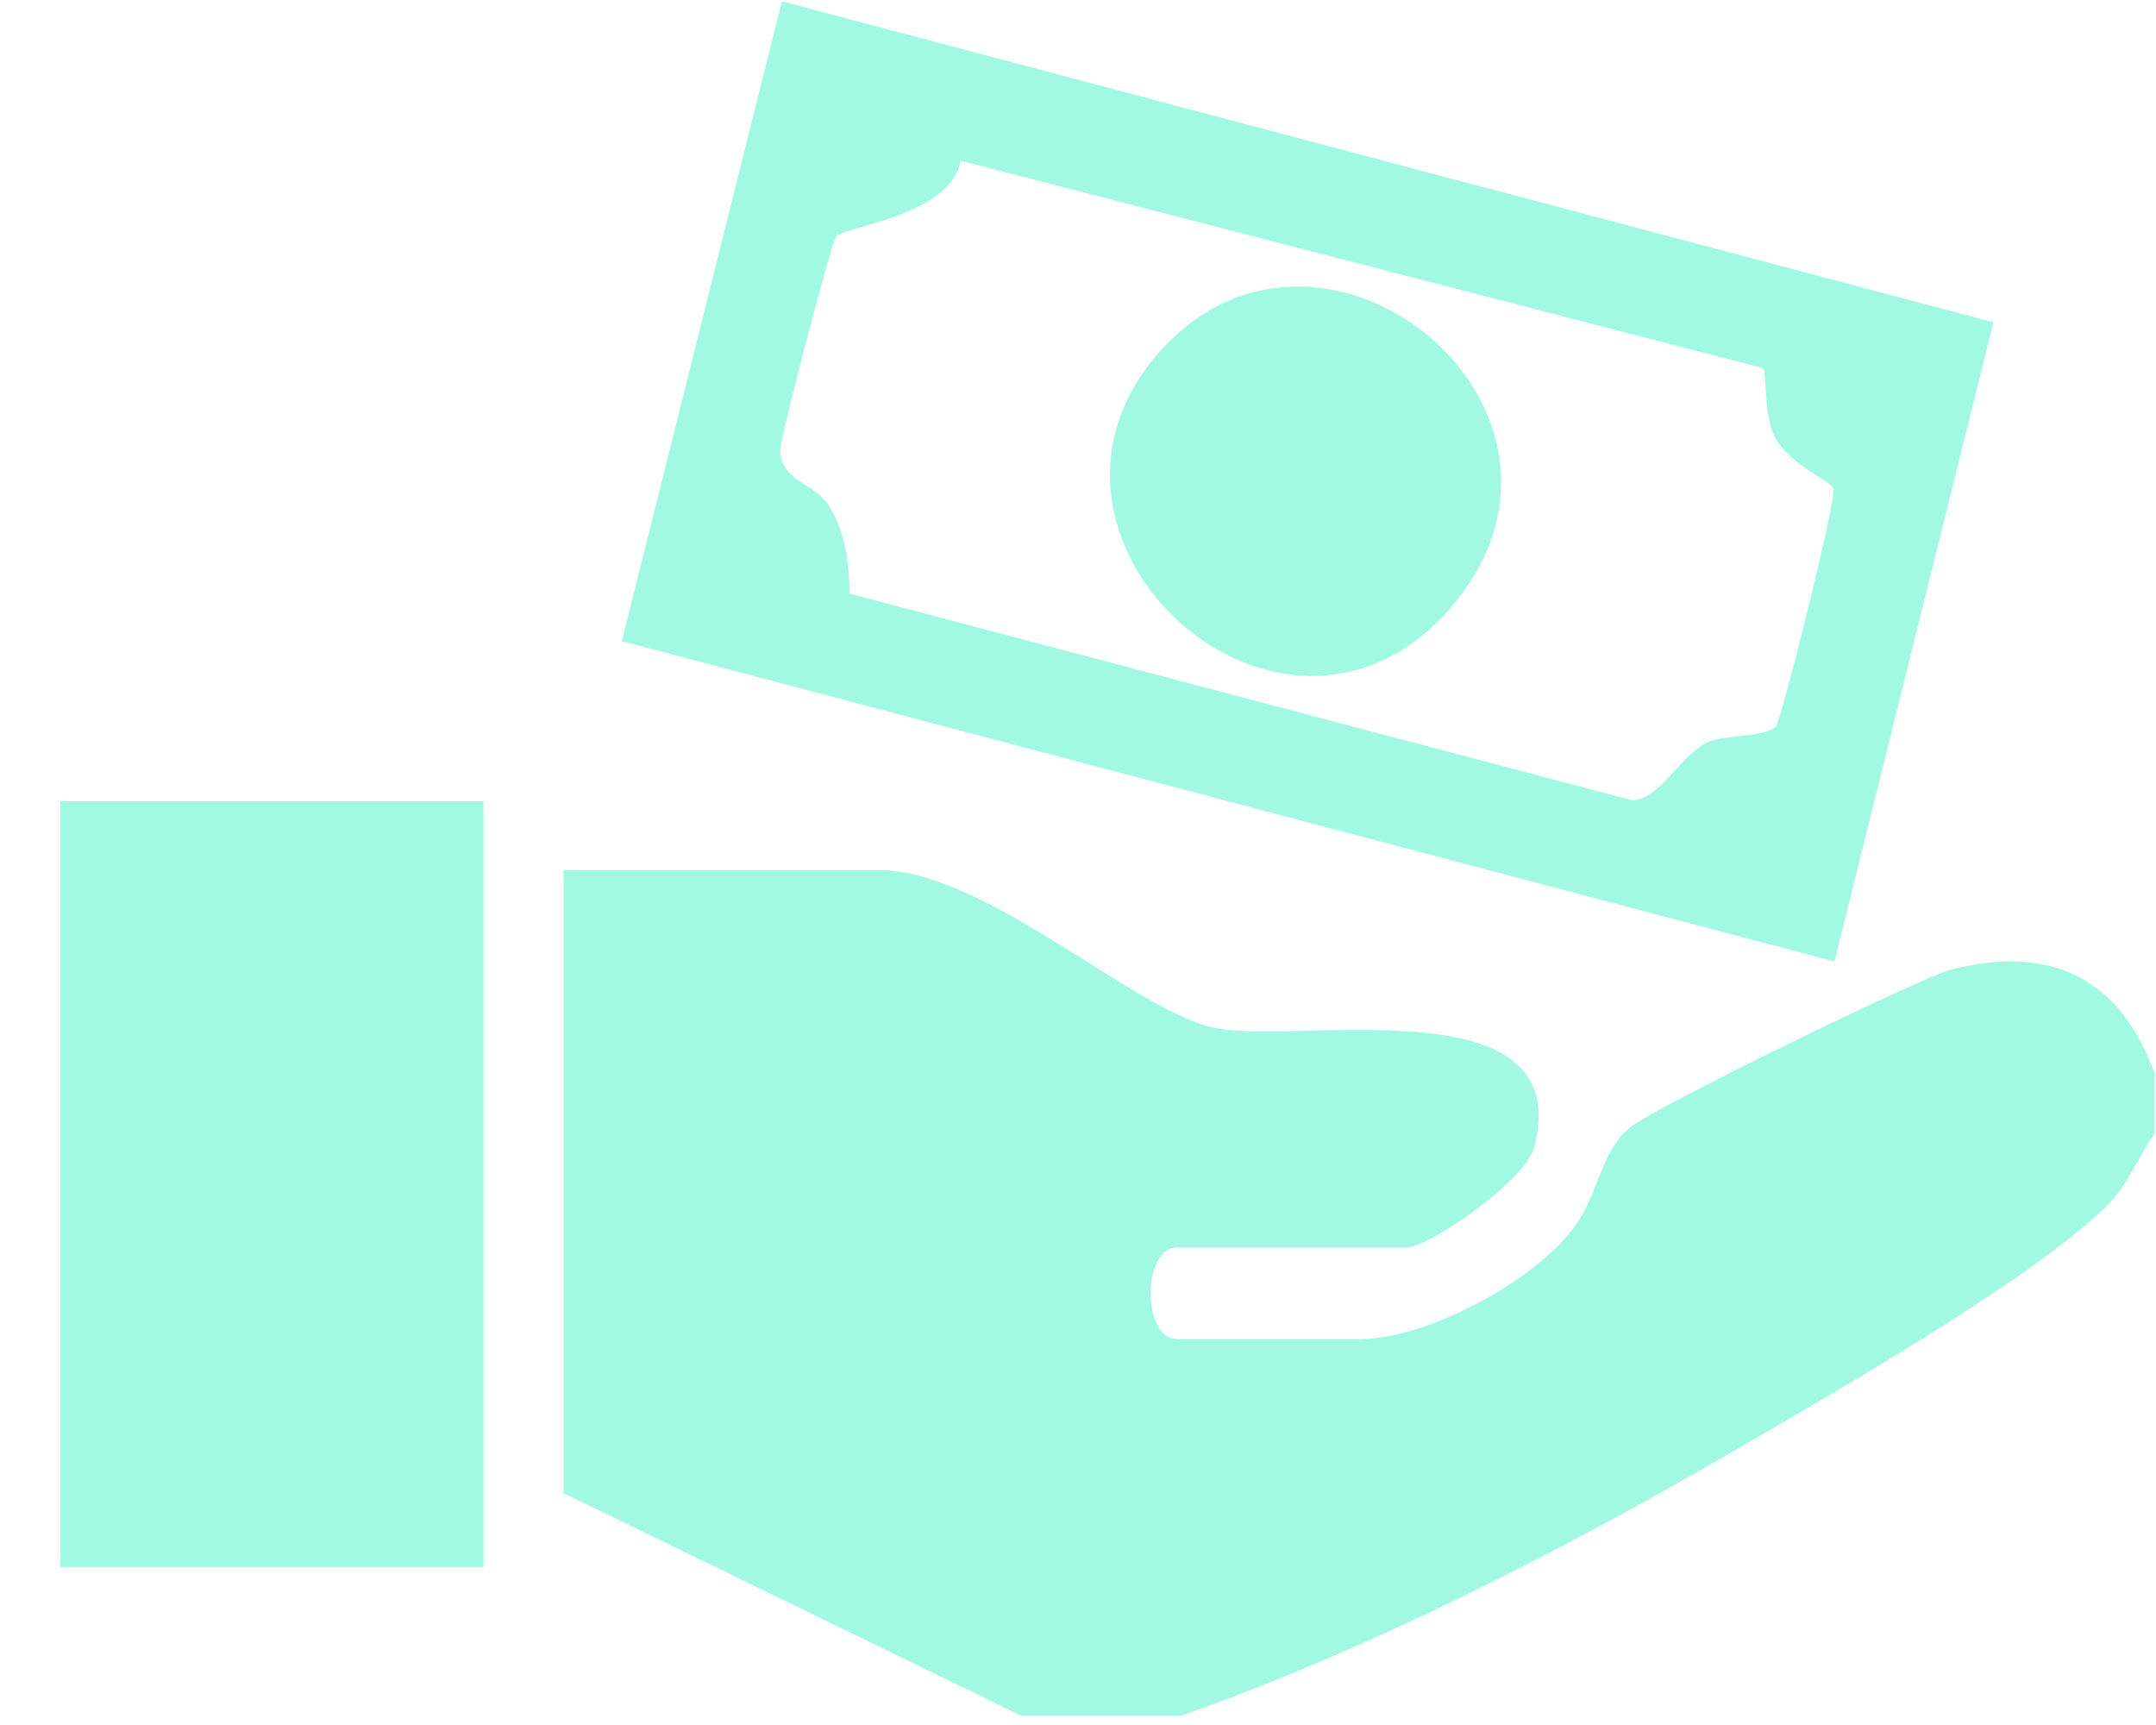 <svg xmlns="http://www.w3.org/2000/svg" width="35" height="28" fill="none"><path fill="#A2F9E1" d="M34.978 17.464v.929c-.314.457-.428.871-.871 1.271-1.243 1.172-4.386 2.972-5.957 3.886-2.829 1.643-5.9 3.214-8.971 4.3h-2.6l-7.43-3.614V14.122h5.115c1.715 0 4.114 2.257 5.429 2.557 1.314.3 5.914-.743 5.214 1.943-.143.542-1.7 1.628-2.086 1.628h-3.714c-.571 0-.571 1.486 0 1.486h2.971c1.086 0 2.886-.957 3.515-1.872.357-.514.4-1.171.857-1.557.371-.314 4.7-2.428 5.229-2.571 1.642-.414 2.757.157 3.314 1.728h-.015Z"/><path fill="#A2F9E1" d="M32.364 5.221 29.78 15.607l-19.686-5.2 2.6-10.386 19.686 5.215-.015-.015Zm-3.728.758L15.593 2.607c-.143.886-1.886 1.072-2.014 1.229-.1.143-.93 3.328-.915 3.5.057.514.557.485.8.885.272.443.314.915.329 1.415l12.714 3.357c.457-.029.786-.771 1.243-.957.286-.114.971-.072 1.086-.257.1-.172.971-3.643.928-3.843-.028-.129-.785-.415-.985-.915-.143-.342-.1-.97-.158-1.042h.015ZM7.85 13.007H.979v12.429h6.87V13.007Z"/><path fill="#A2F9E1" d="M18.879 5.65c2.657-2.871 7.4 1.043 4.671 4.214-2.728 3.172-7.486-1.171-4.671-4.214Z"/></svg>